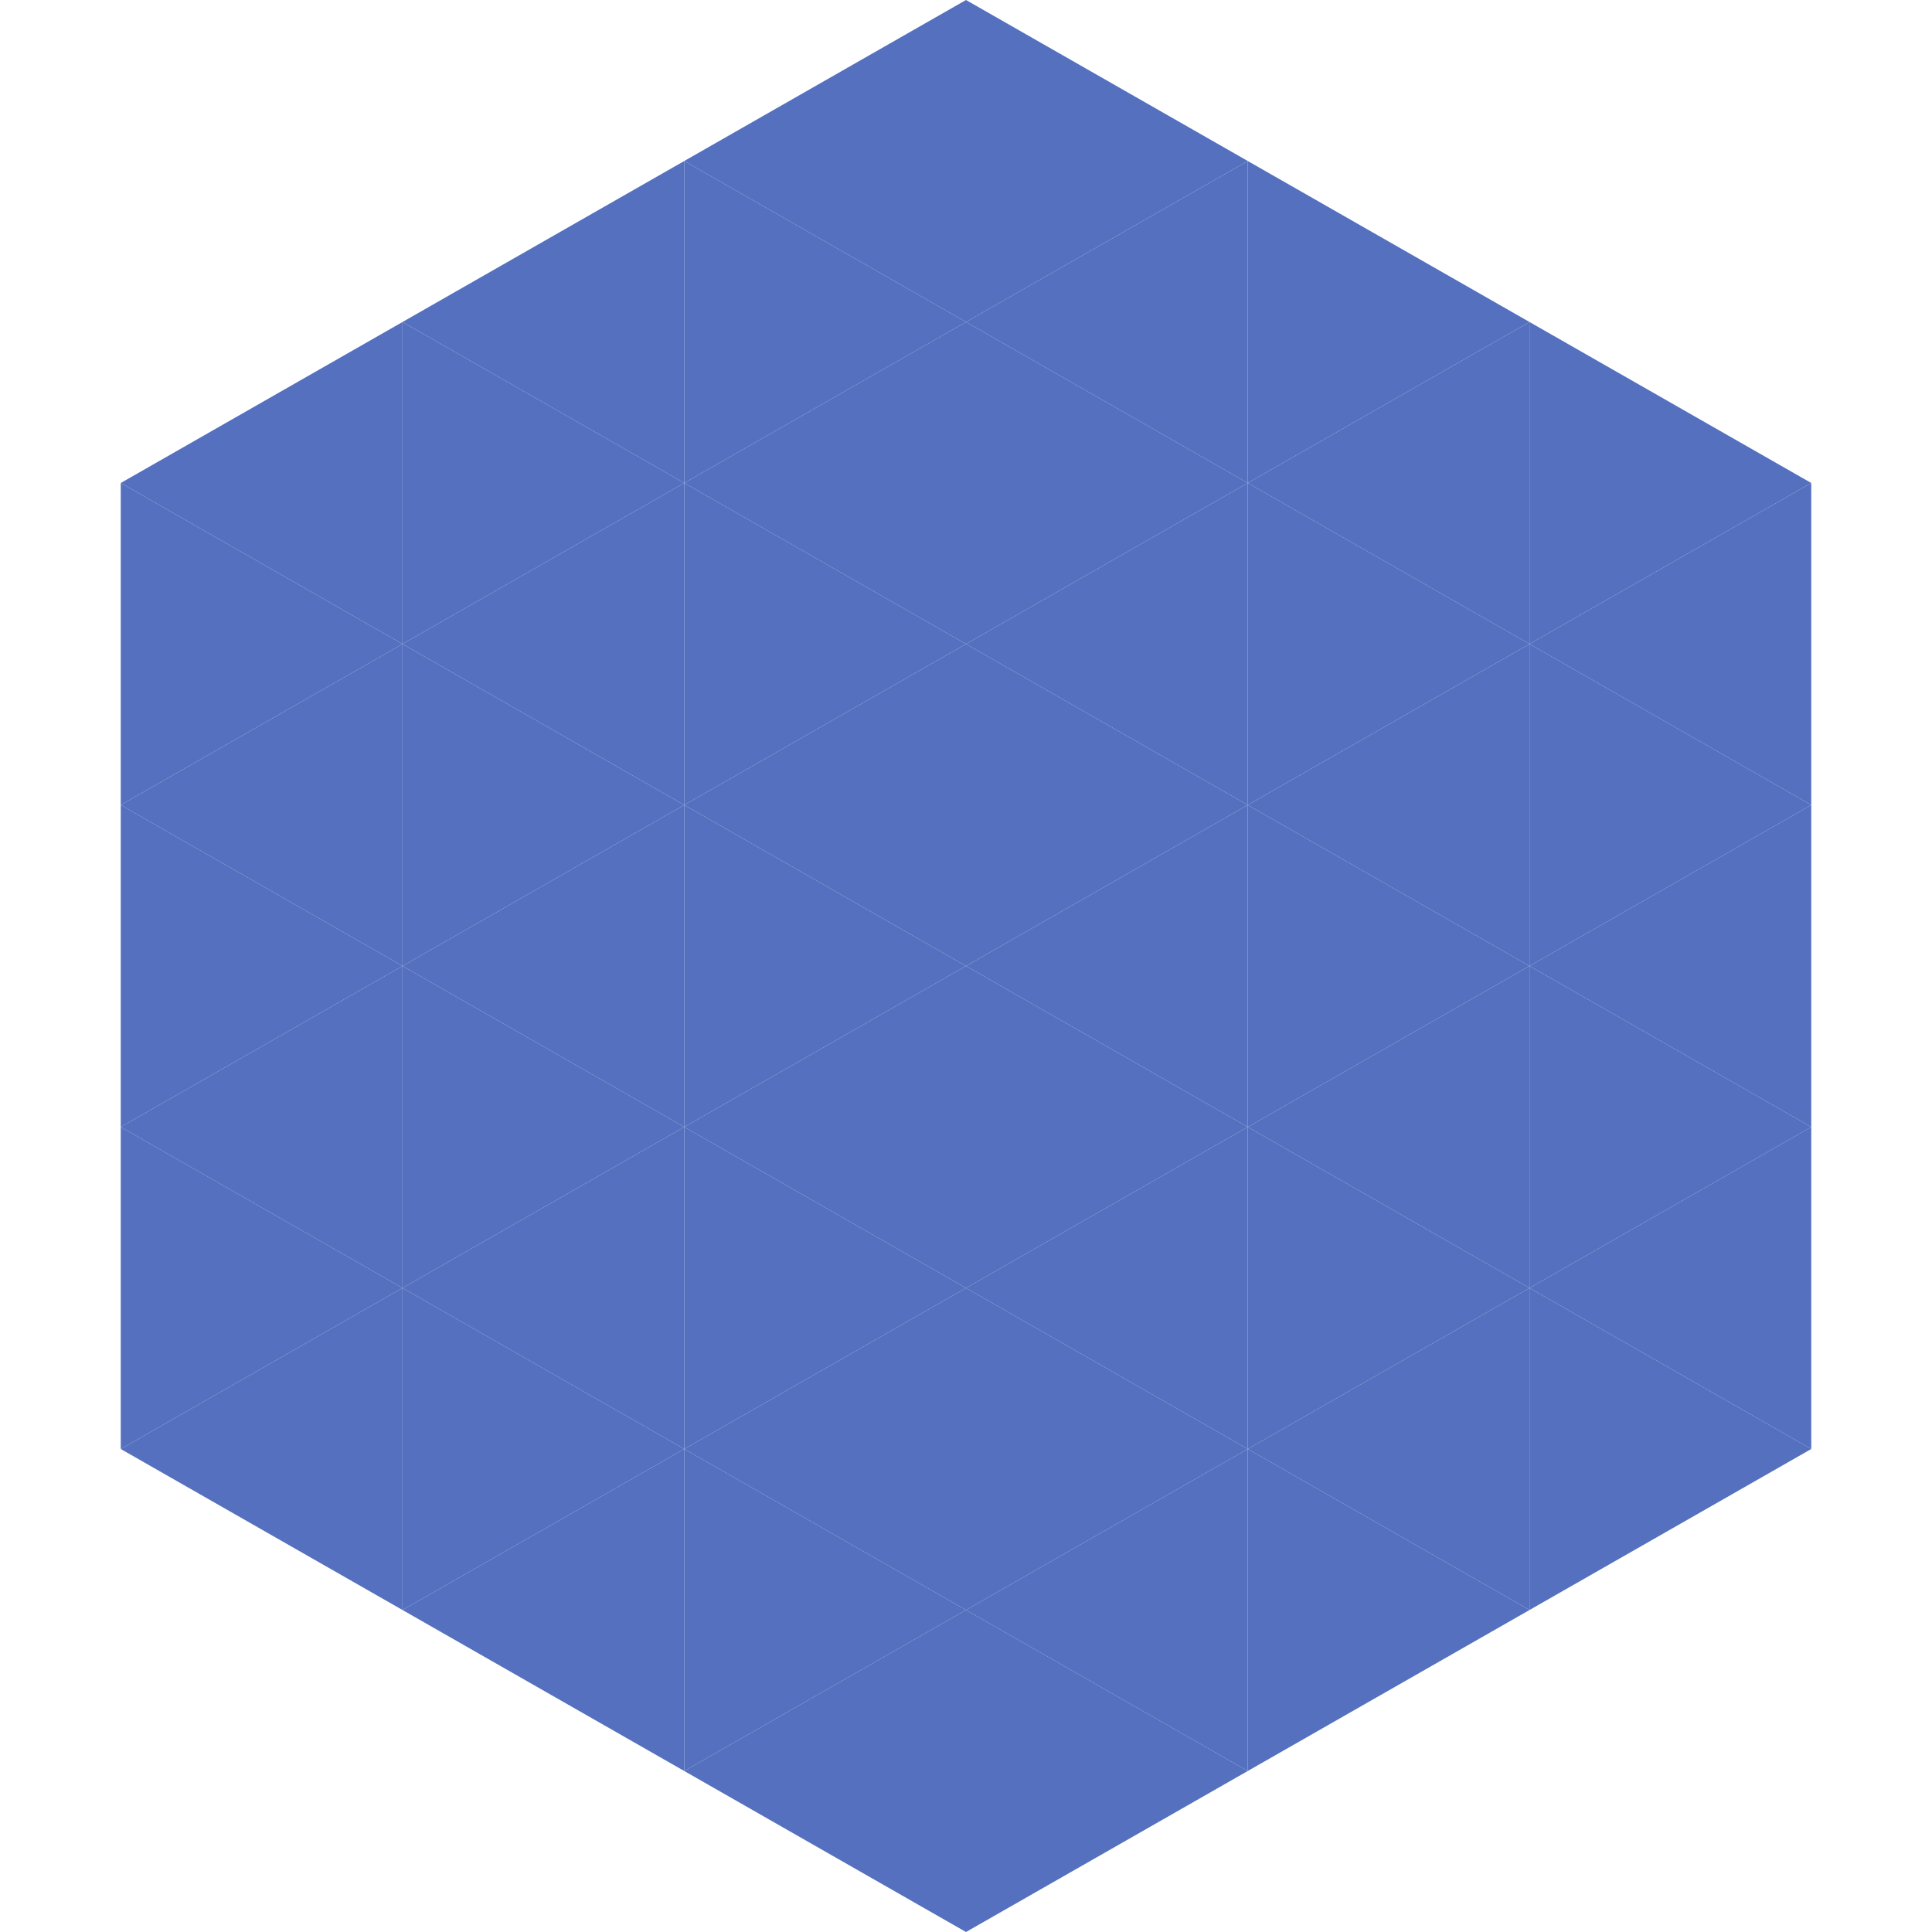 <?xml version="1.0"?>
<!-- Generated by SVGo -->
<svg width="240" height="240"
     xmlns="http://www.w3.org/2000/svg"
     xmlns:xlink="http://www.w3.org/1999/xlink">
<polygon points="50,40 15,60 50,80" style="fill:rgb(84,112,191)" />
<polygon points="190,40 225,60 190,80" style="fill:rgb(84,112,191)" />
<polygon points="15,60 50,80 15,100" style="fill:rgb(84,112,191)" />
<polygon points="225,60 190,80 225,100" style="fill:rgb(84,112,191)" />
<polygon points="50,80 15,100 50,120" style="fill:rgb(84,112,191)" />
<polygon points="190,80 225,100 190,120" style="fill:rgb(84,112,191)" />
<polygon points="15,100 50,120 15,140" style="fill:rgb(84,112,191)" />
<polygon points="225,100 190,120 225,140" style="fill:rgb(84,112,191)" />
<polygon points="50,120 15,140 50,160" style="fill:rgb(84,112,191)" />
<polygon points="190,120 225,140 190,160" style="fill:rgb(84,112,191)" />
<polygon points="15,140 50,160 15,180" style="fill:rgb(84,112,191)" />
<polygon points="225,140 190,160 225,180" style="fill:rgb(84,112,191)" />
<polygon points="50,160 15,180 50,200" style="fill:rgb(84,112,191)" />
<polygon points="190,160 225,180 190,200" style="fill:rgb(84,112,191)" />
<polygon points="15,180 50,200 15,220" style="fill:rgb(255,255,255); fill-opacity:0" />
<polygon points="225,180 190,200 225,220" style="fill:rgb(255,255,255); fill-opacity:0" />
<polygon points="50,0 85,20 50,40" style="fill:rgb(255,255,255); fill-opacity:0" />
<polygon points="190,0 155,20 190,40" style="fill:rgb(255,255,255); fill-opacity:0" />
<polygon points="85,20 50,40 85,60" style="fill:rgb(84,112,191)" />
<polygon points="155,20 190,40 155,60" style="fill:rgb(84,112,191)" />
<polygon points="50,40 85,60 50,80" style="fill:rgb(84,112,191)" />
<polygon points="190,40 155,60 190,80" style="fill:rgb(84,112,191)" />
<polygon points="85,60 50,80 85,100" style="fill:rgb(84,112,191)" />
<polygon points="155,60 190,80 155,100" style="fill:rgb(84,112,191)" />
<polygon points="50,80 85,100 50,120" style="fill:rgb(84,112,191)" />
<polygon points="190,80 155,100 190,120" style="fill:rgb(84,112,191)" />
<polygon points="85,100 50,120 85,140" style="fill:rgb(84,112,191)" />
<polygon points="155,100 190,120 155,140" style="fill:rgb(84,112,191)" />
<polygon points="50,120 85,140 50,160" style="fill:rgb(84,112,191)" />
<polygon points="190,120 155,140 190,160" style="fill:rgb(84,112,191)" />
<polygon points="85,140 50,160 85,180" style="fill:rgb(84,112,191)" />
<polygon points="155,140 190,160 155,180" style="fill:rgb(84,112,191)" />
<polygon points="50,160 85,180 50,200" style="fill:rgb(84,112,191)" />
<polygon points="190,160 155,180 190,200" style="fill:rgb(84,112,191)" />
<polygon points="85,180 50,200 85,220" style="fill:rgb(84,112,191)" />
<polygon points="155,180 190,200 155,220" style="fill:rgb(84,112,191)" />
<polygon points="120,0 85,20 120,40" style="fill:rgb(84,112,191)" />
<polygon points="120,0 155,20 120,40" style="fill:rgb(84,112,191)" />
<polygon points="85,20 120,40 85,60" style="fill:rgb(84,112,191)" />
<polygon points="155,20 120,40 155,60" style="fill:rgb(84,112,191)" />
<polygon points="120,40 85,60 120,80" style="fill:rgb(84,112,191)" />
<polygon points="120,40 155,60 120,80" style="fill:rgb(84,112,191)" />
<polygon points="85,60 120,80 85,100" style="fill:rgb(84,112,191)" />
<polygon points="155,60 120,80 155,100" style="fill:rgb(84,112,191)" />
<polygon points="120,80 85,100 120,120" style="fill:rgb(84,112,191)" />
<polygon points="120,80 155,100 120,120" style="fill:rgb(84,112,191)" />
<polygon points="85,100 120,120 85,140" style="fill:rgb(84,112,191)" />
<polygon points="155,100 120,120 155,140" style="fill:rgb(84,112,191)" />
<polygon points="120,120 85,140 120,160" style="fill:rgb(84,112,191)" />
<polygon points="120,120 155,140 120,160" style="fill:rgb(84,112,191)" />
<polygon points="85,140 120,160 85,180" style="fill:rgb(84,112,191)" />
<polygon points="155,140 120,160 155,180" style="fill:rgb(84,112,191)" />
<polygon points="120,160 85,180 120,200" style="fill:rgb(84,112,191)" />
<polygon points="120,160 155,180 120,200" style="fill:rgb(84,112,191)" />
<polygon points="85,180 120,200 85,220" style="fill:rgb(84,112,191)" />
<polygon points="155,180 120,200 155,220" style="fill:rgb(84,112,191)" />
<polygon points="120,200 85,220 120,240" style="fill:rgb(84,112,191)" />
<polygon points="120,200 155,220 120,240" style="fill:rgb(84,112,191)" />
<polygon points="85,220 120,240 85,260" style="fill:rgb(255,255,255); fill-opacity:0" />
<polygon points="155,220 120,240 155,260" style="fill:rgb(255,255,255); fill-opacity:0" />
</svg>
